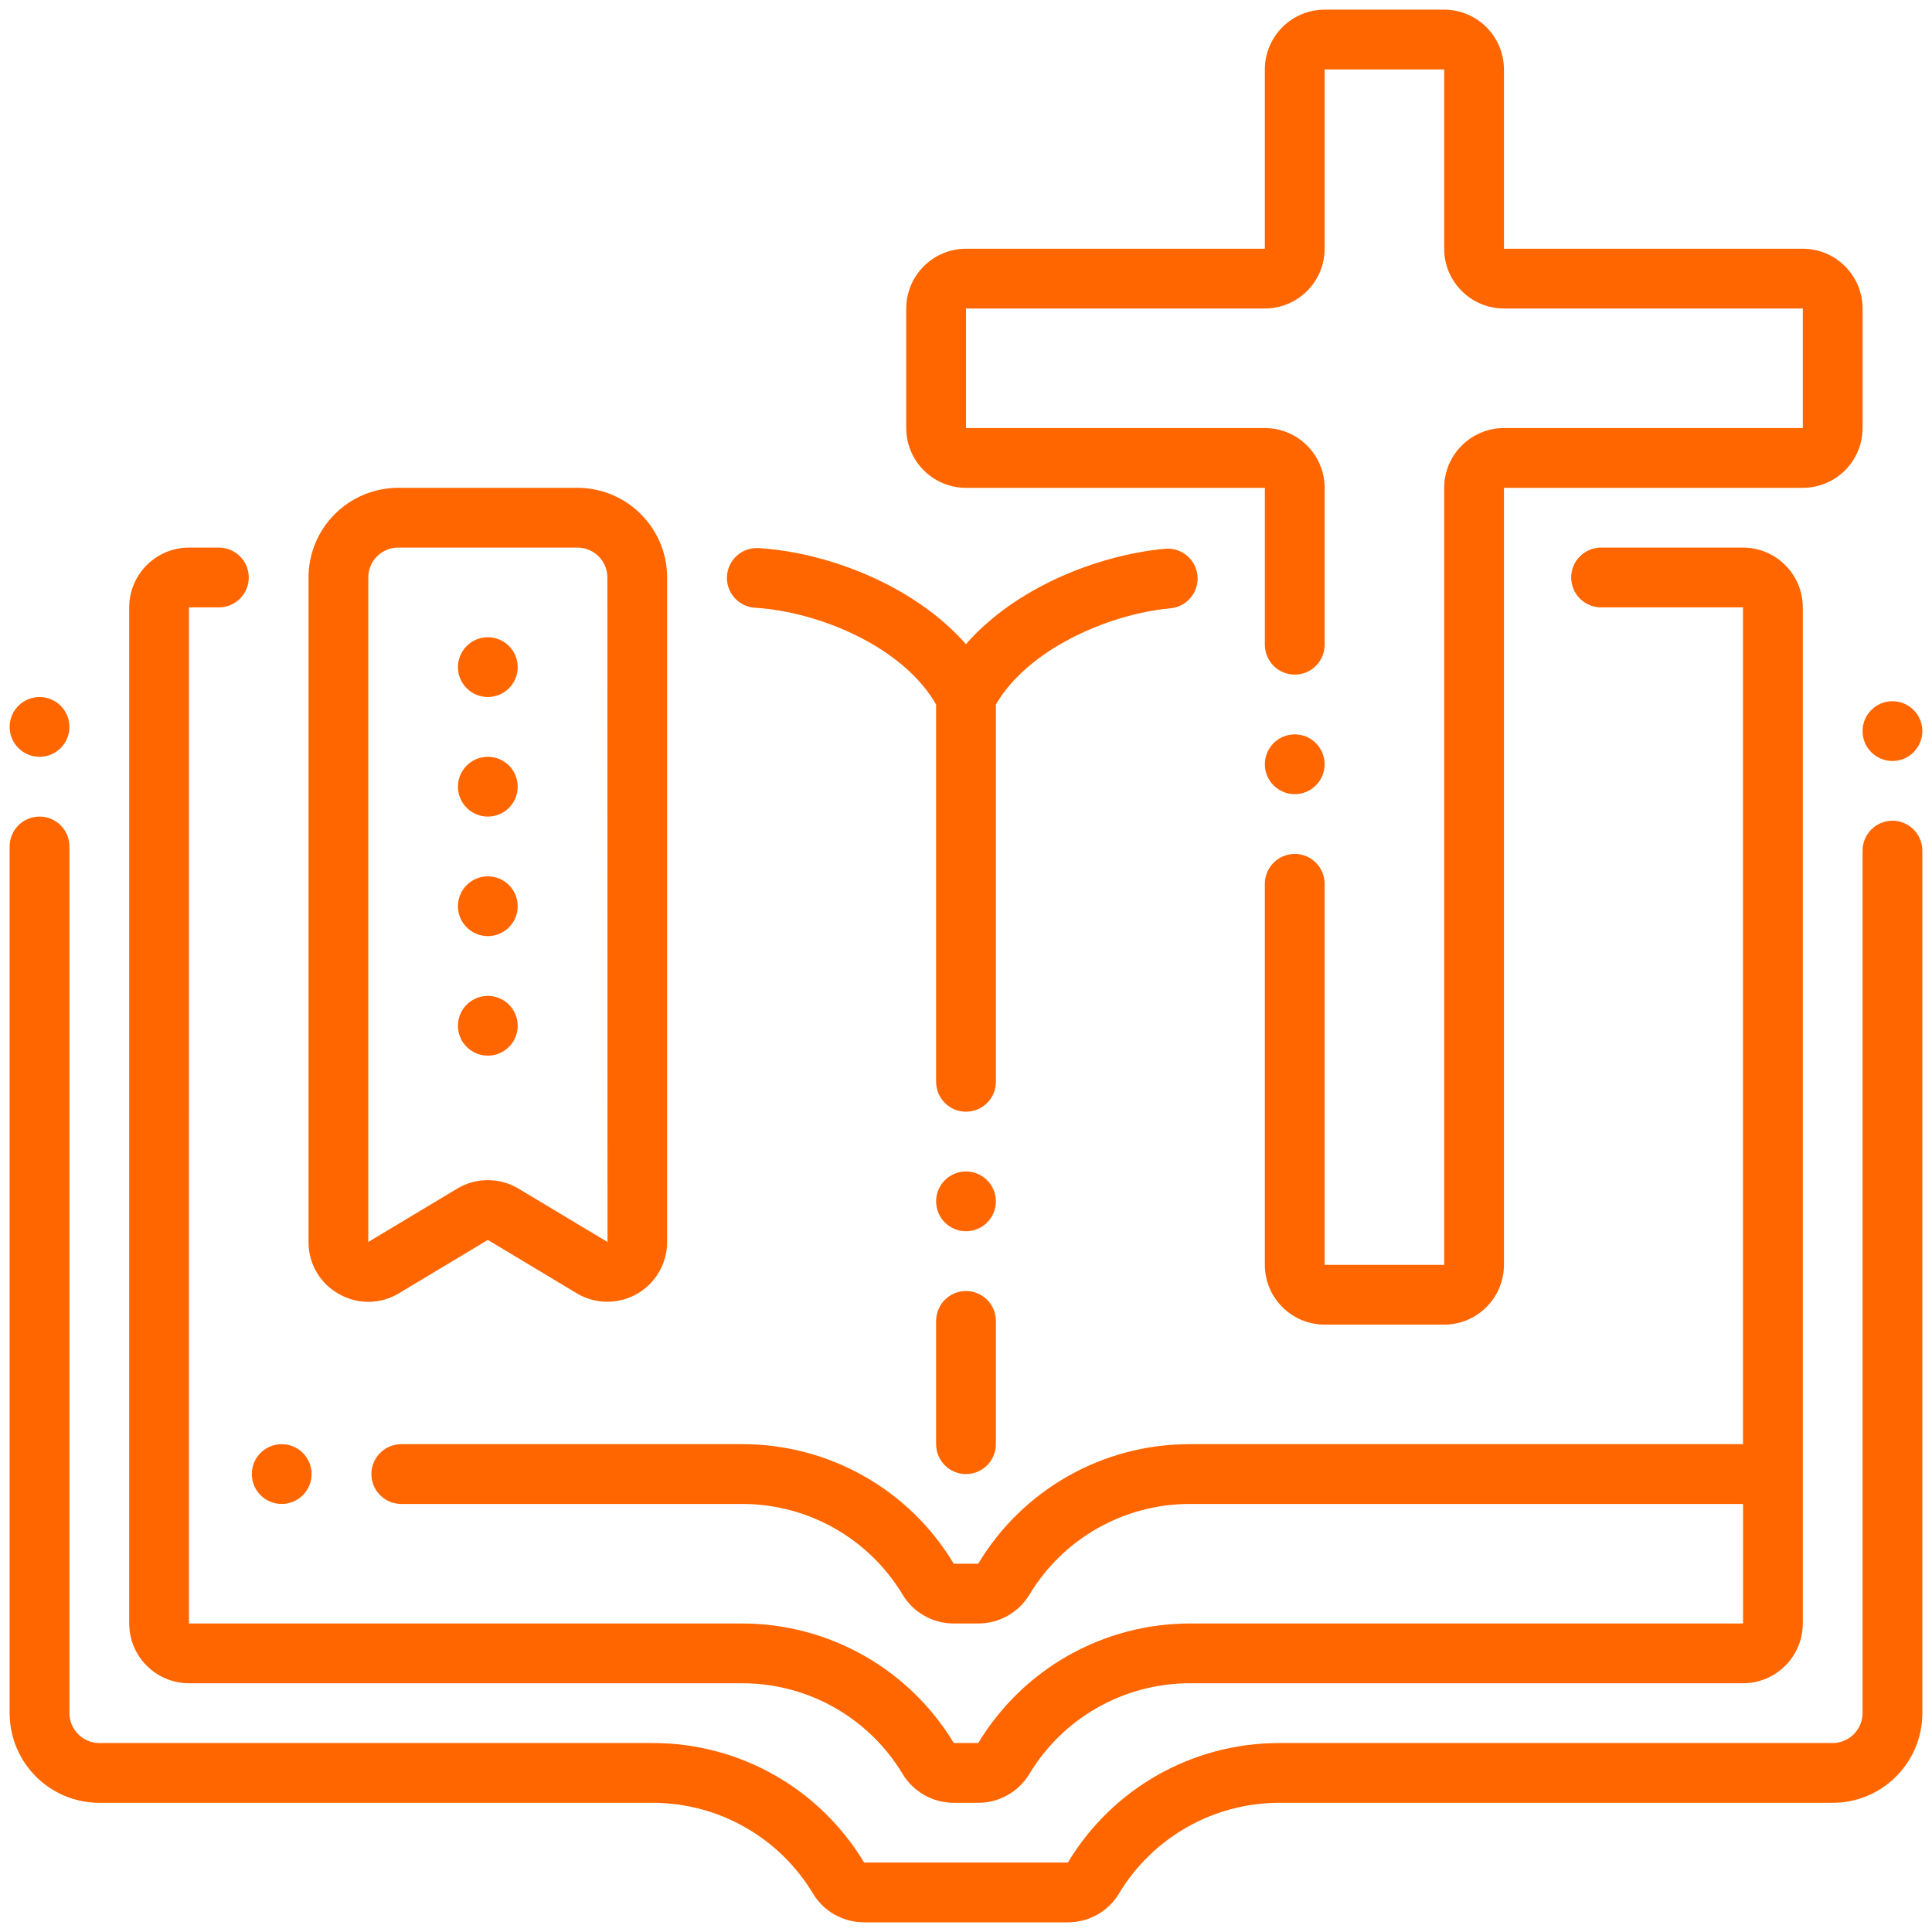 <?xml version="1.0" encoding="utf-8"?>
<!-- Generator: Adobe Illustrator 16.0.0, SVG Export Plug-In . SVG Version: 6.00 Build 0)  -->
<!DOCTYPE svg PUBLIC "-//W3C//DTD SVG 1.1//EN" "http://www.w3.org/Graphics/SVG/1.1/DTD/svg11.dtd">
<svg version="1.1" id="Layer_1" xmlns="http://www.w3.org/2000/svg" xmlns:xlink="http://www.w3.org/1999/xlink" x="0px" y="0px"
	 width="200px" height="200px" viewBox="156 312 200 200" enable-background="new 156 312 200 200" xml:space="preserve">
<path fill="#FF6600" d="M256,445.645c-1.708,0.002-3.091,1.386-3.094,3.094V461.5c0,1.709,1.385,3.094,3.094,3.094
	c1.709,0,3.094-1.385,3.094-3.094v-12.762C259.092,447.03,257.708,445.646,256,445.645z"/>
<circle fill="#FF6600" cx="256" cy="436.363" r="3.094"/>
<path fill="#FF6600" d="M256,362.5h30.938v16.242c0,1.709,1.385,3.094,3.094,3.094s3.094-1.385,3.094-3.094V362.5
	c-0.006-3.415-2.772-6.182-6.188-6.188H256v-12.375h30.938c3.415-0.006,6.182-2.772,6.188-6.188v-18.562H305.5v18.562
	c0.006,3.415,2.772,6.182,6.188,6.188h30.938v12.375h-30.938c-3.415,0.006-6.182,2.772-6.188,6.188v80.438h-12.375v-39.445
	c0-1.709-1.385-3.094-3.094-3.094s-3.094,1.385-3.094,3.094v39.445c0.006,3.415,2.772,6.182,6.188,6.188H305.5
	c3.415-0.006,6.182-2.772,6.188-6.188V362.5h30.938c3.416-0.003,6.185-2.771,6.188-6.188v-12.375
	c-0.006-3.415-2.772-6.182-6.188-6.188h-30.938v-18.562c-0.006-3.415-2.772-6.182-6.188-6.188h-12.375
	c-3.415,0.006-6.182,2.772-6.188,6.188v18.562H256c-3.415,0.006-6.182,2.772-6.188,6.188v12.375
	C249.815,359.729,252.583,362.498,256,362.5z"/>
<circle fill="#FF6600" cx="290.031" cy="391.117" r="3.094"/>
<path fill="#FF6600" d="M191.077,445.951c1.936,1.113,4.324,1.084,6.232-0.077l9.191-5.516l9.191,5.515
	c2.93,1.758,6.731,0.808,8.489-2.123c0.577-0.961,0.882-2.062,0.882-3.183v-68.786c-0.006-5.123-4.158-9.275-9.281-9.281h-18.562
	c-5.124,0.006-9.275,4.158-9.281,9.281v68.786C187.922,442.801,189.126,444.864,191.077,445.951L191.077,445.951z M194.125,371.781
	c0.002-1.708,1.386-3.092,3.094-3.094h18.562c1.708,0.002,3.092,1.386,3.094,3.094l0.015,68.794
	c-0.005-0.002-0.01-0.005-0.015-0.008l-9.192-5.516c-1.959-1.178-4.408-1.178-6.367,0l-9.191,5.516V371.781z"/>
<circle fill="#FF6600" cx="206.5" cy="393.438" r="3.094"/>
<circle fill="#FF6600" cx="206.5" cy="381.062" r="3.094"/>
<circle fill="#FF6600" cx="206.5" cy="405.812" r="3.094"/>
<circle fill="#FF6600" cx="206.5" cy="418.188" r="3.094"/>
<circle fill="#FF6600" cx="160.094" cy="387.25" r="3.094"/>
<path fill="#FF6600" d="M351.906,396.96c-1.709,0.003-3.093,1.39-3.094,3.099v89.285c-0.008,1.705-1.389,3.086-3.094,3.094h-57.319
	c-8.953,0-17.249,4.697-21.854,12.375h-21.092c-4.604-7.678-12.9-12.375-21.853-12.375h-57.319
	c-1.706-0.008-3.086-1.389-3.094-3.094v-89.719c0-1.709-1.385-3.094-3.094-3.094S157,397.916,157,399.625v89.719
	c0,5.126,4.155,9.281,9.281,9.281h57.323c6.783,0.019,13.062,3.58,16.556,9.394c0.552,0.92,1.336,1.679,2.274,2.2
	c0.923,0.512,1.961,0.781,3.016,0.781h21.1c1.055,0,2.093-0.27,3.016-0.781c0.938-0.521,1.721-1.279,2.271-2.2
	c3.496-5.814,9.778-9.377,16.563-9.394h57.319c5.126,0,9.281-4.155,9.281-9.281v-89.285
	C354.999,398.35,353.615,396.963,351.906,396.96z"/>
<circle fill="#FF6600" cx="351.906" cy="387.684" r="3.094"/>
<path fill="#FF6600" d="M175.562,486.25h57.321c6.784,0.018,13.064,3.58,16.56,9.395c1.12,1.851,3.126,2.981,5.29,2.98h2.533
	c2.164,0.001,4.17-1.13,5.29-2.98c3.496-5.814,9.776-9.377,16.561-9.395h57.32c3.415-0.004,6.184-2.772,6.188-6.188V374.875
	c-0.004-3.415-2.772-6.184-6.188-6.188h-14.695c-1.709,0-3.094,1.385-3.094,3.094s1.385,3.094,3.094,3.094h14.695V461.5h-57.319
	c-8.953,0-17.249,4.697-21.854,12.375h-2.53c-4.604-7.678-12.9-12.375-21.853-12.375H197.54c-1.708,0-3.094,1.385-3.094,3.094
	s1.385,3.094,3.094,3.094h35.346c6.782,0.019,13.061,3.581,16.556,9.394c0.554,0.92,1.339,1.68,2.278,2.2
	c0.922,0.513,1.958,0.781,3.013,0.781h2.537c1.054,0,2.091-0.269,3.013-0.781c0.938-0.521,1.725-1.28,2.278-2.2
	c3.494-5.813,9.774-9.377,16.559-9.394h57.319v12.375h-57.32c-8.946,0.023-17.231,4.715-21.852,12.375h-2.531
	c-4.621-7.659-12.905-12.352-21.85-12.375h-57.322V374.875h3.094c1.708,0,3.094-1.385,3.094-3.094s-1.385-3.094-3.094-3.094h-3.094
	c-3.416,0.004-6.184,2.772-6.188,6.188v105.188C169.379,483.478,172.147,486.246,175.562,486.25L175.562,486.25z"/>
<path fill="#FF6600" d="M234.153,374.913c6.663,0.411,15.33,4.046,18.753,10.017v39.059c0,1.709,1.385,3.094,3.094,3.094
	c1.709,0,3.094-1.385,3.094-3.094v-39.054c3.282-5.701,11.633-9.374,18.071-9.964c1.701-0.156,2.955-1.662,2.799-3.363
	s-1.662-2.955-3.363-2.799l0,0c-6.837,0.627-15.43,3.941-20.607,9.879c-5.259-6.003-14.157-9.498-21.459-9.948
	c-1.706-0.104-3.173,1.192-3.278,2.898c-0.105,1.705,1.192,3.173,2.897,3.278V374.913z"/>
<path fill="#FF6600" d="M185.165,467.688c1.708-0.002,3.092-1.39,3.09-3.098c-0.002-1.709-1.39-3.092-3.098-3.09
	c-1.707,0.002-3.089,1.387-3.089,3.094c0,1.709,1.385,3.094,3.094,3.094C185.162,467.688,185.163,467.688,185.165,467.688z"/>
</svg>
